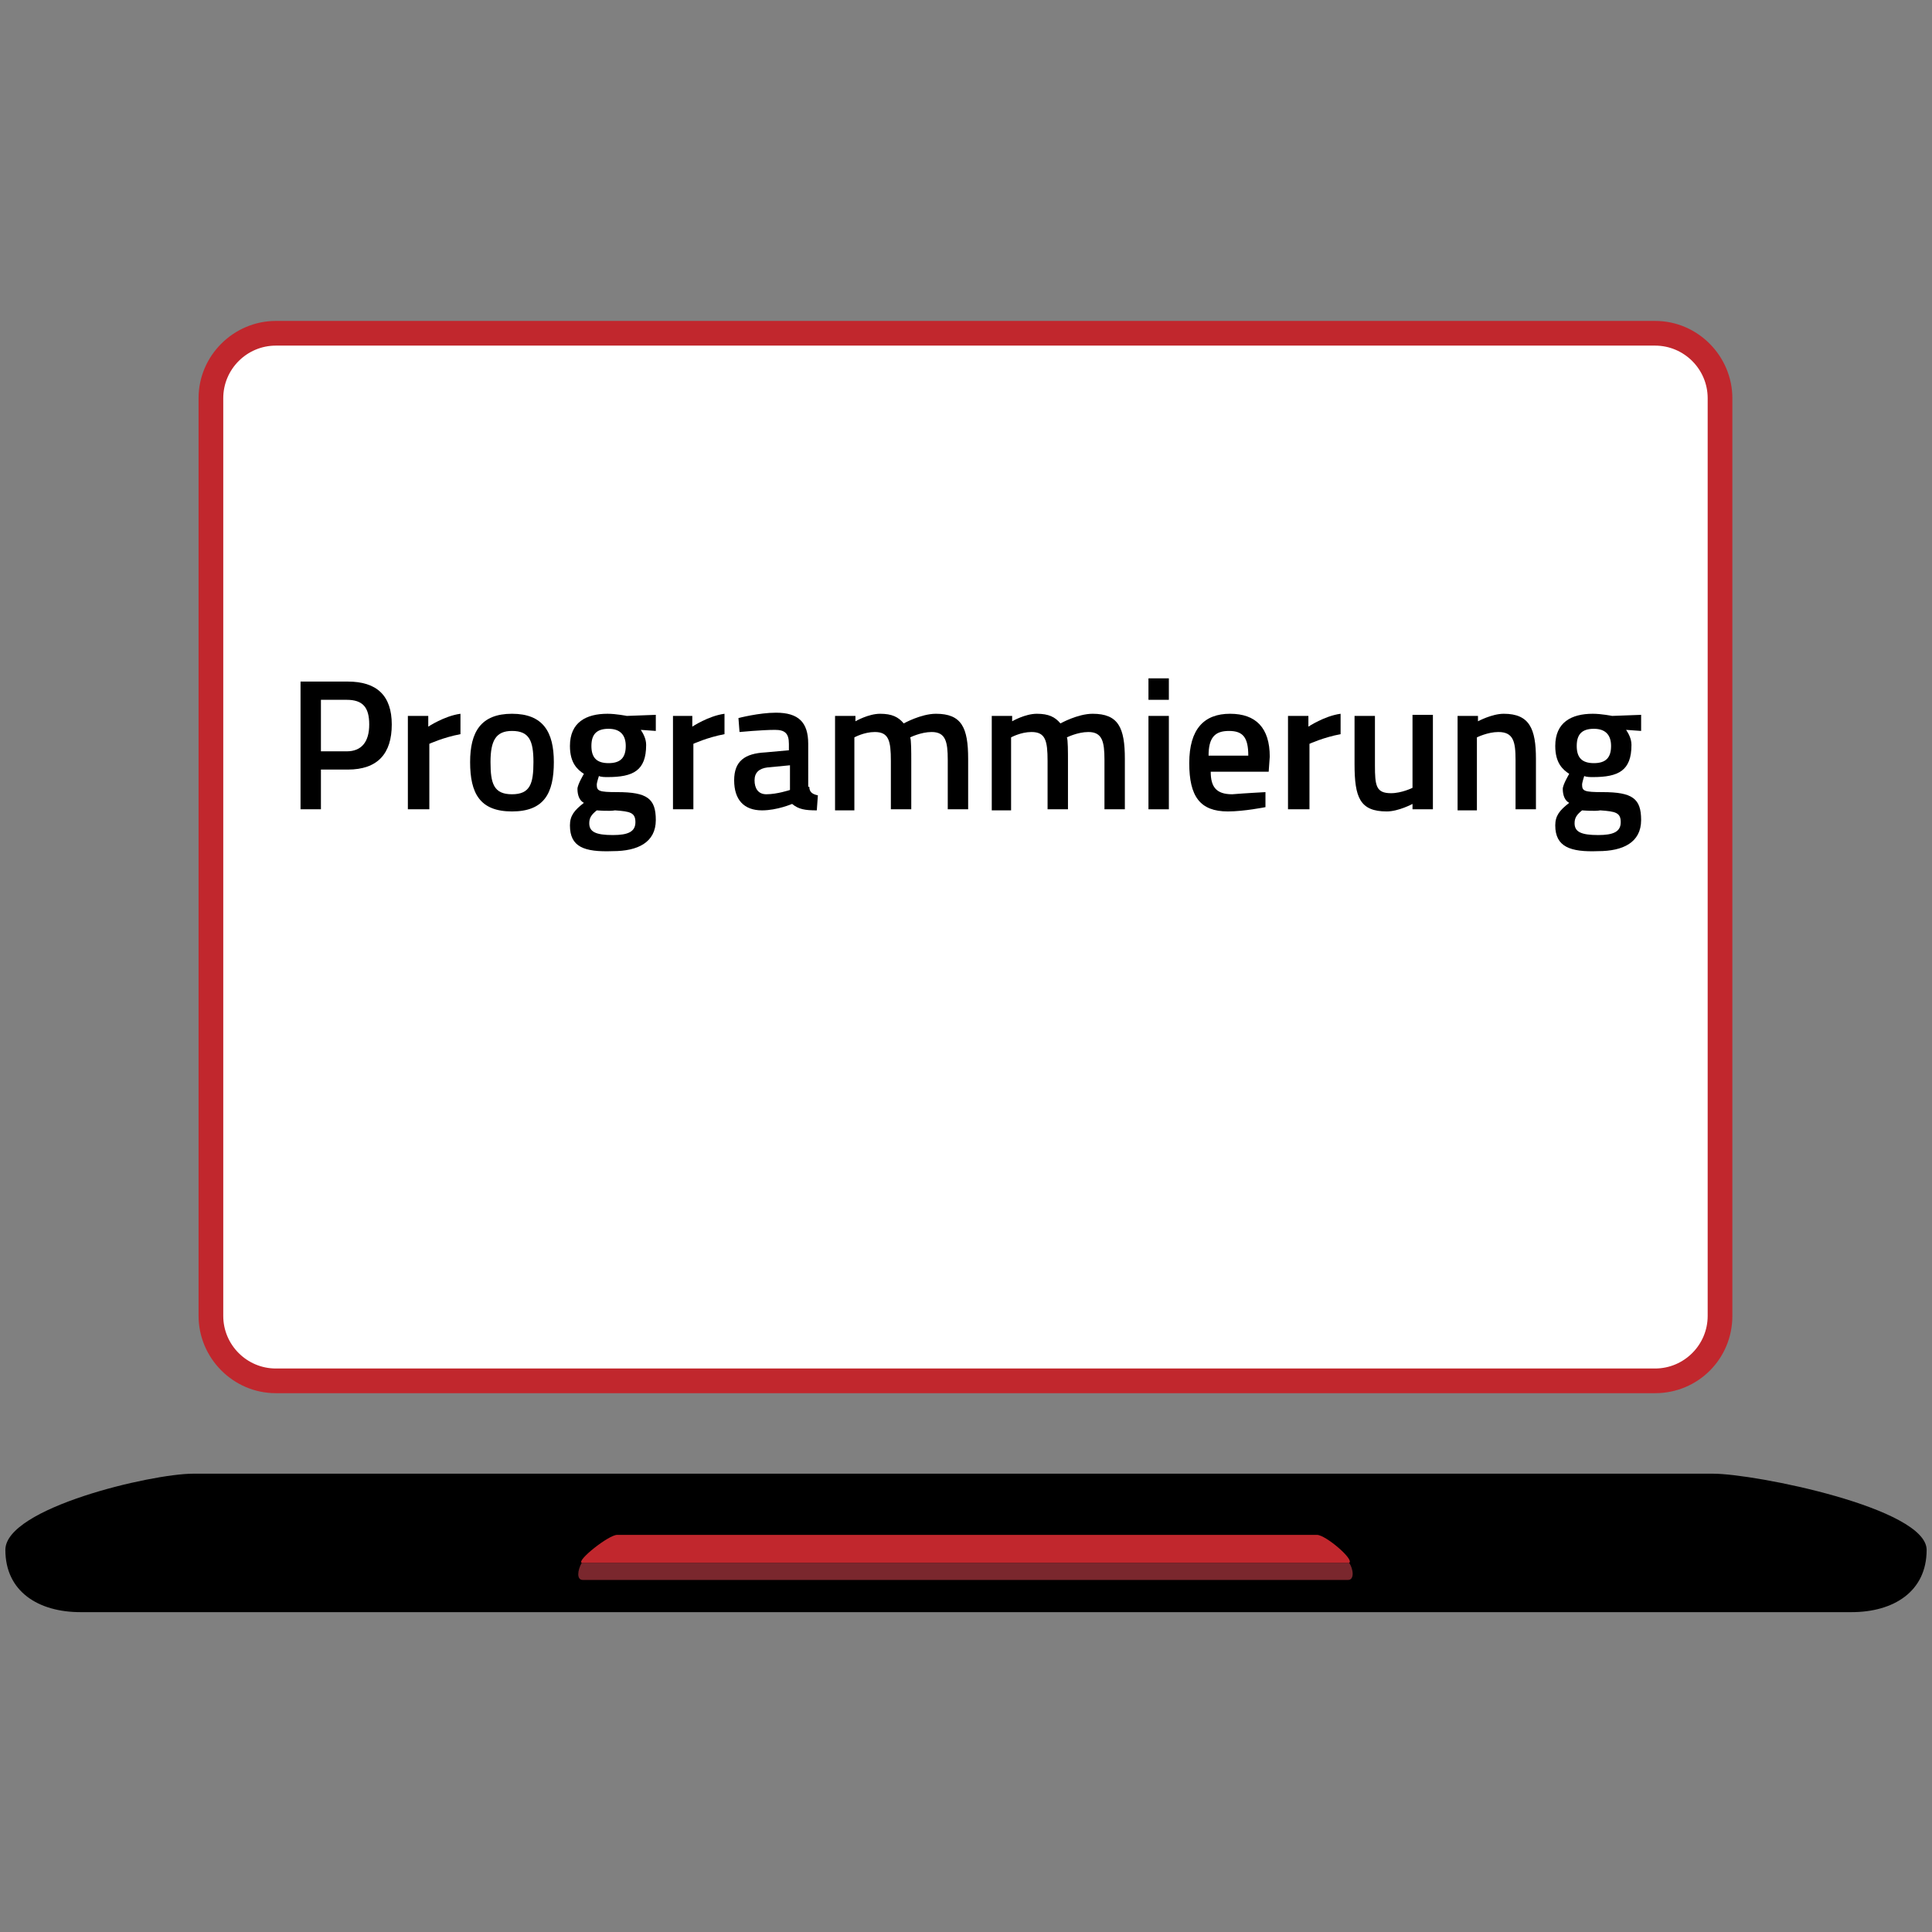 <?xml version="1.0" encoding="UTF-8"?>
<svg xmlns="http://www.w3.org/2000/svg" xmlns:xlink="http://www.w3.org/1999/xlink" version="1.1" x="0px" y="0px" viewBox="0 0 180 180" style="enable-background:new 0 0 180 180;" xml:space="preserve">
<rect x="0" y="0" width="180" height="180" fill="#808080" stroke="none"/>
<style type="text/css">
	.st0{fill:#FFFFFF;}
	.st1{fill:#C1272D;}
	.st2{stroke:#000000;stroke-width:0.931;stroke-miterlimit:10;}
	.st3{stroke:#000000;stroke-width:0.202;stroke-miterlimit:10;}
	.st4{fill:#7A272D;}
	.st5{display:none;}
	.st6{display:inline;fill:none;stroke:#00FF00;stroke-miterlimit:10;}
	.st7{display:inline;fill:none;}
</style>
<g id="Ebene_1">
	<g>
		<g>
			<g>
				<path class="st0" d="M154.2,128.6H25.7c-3.4,0-6.1-2.7-6.1-6.1V37.1c0-3.4,2.7-6.1,6.1-6.1h128.5c3.4,0,6.1,2.7,6.1,6.1v85.5      C160.3,125.9,157.5,128.6,154.2,128.6z"></path>
				<path class="st1" d="M154.2,129.8H25.7c-4,0-7.2-3.3-7.2-7.2V37.1c0-4,3.3-7.2,7.2-7.2h128.5c4,0,7.2,3.3,7.2,7.2v85.5      C161.4,126.6,158.2,129.8,154.2,129.8z M25.7,32.2c-2.7,0-4.9,2.2-4.9,4.9v85.5c0,2.7,2.2,4.9,4.9,4.9h128.5      c2.7,0,4.9-2.2,4.9-4.9V37.1c0-2.7-2.2-4.9-4.9-4.9H25.7z"></path>
			</g>
			<path d="M172.5,150.2H7.5c-3.9,0-7-1.9-7-5.8l0,0c0-3.9,13.6-7.1,17.5-7.1h141.6c3.9,0,19.9,3.2,19.9,7.1l0,0     C179.5,148.3,176.4,150.2,172.5,150.2z"></path>
		</g>
		<g>
			<path d="M29.9,71.7v3.7H28V63.5h4.4c2.7,0,4.1,1.3,4.1,4c0,2.7-1.3,4.2-4.1,4.2H29.9z M32.3,70c1.4,0,2.1-0.9,2.1-2.5     c0-1.6-0.6-2.3-2.1-2.3h-2.4V70H32.3z"></path>
			<path d="M38,66.7h1.9v1c0,0,1.5-1,3-1.2v1.9c-1.6,0.3-2.9,0.9-2.9,0.9v6.1H38V66.7z"></path>
			<path d="M51.6,71c0,2.9-0.9,4.6-3.9,4.6c-3,0-3.9-1.7-3.9-4.6c0-2.8,1-4.5,3.9-4.5S51.6,68.2,51.6,71z M49.7,71     c0-2-0.4-2.9-2-2.9c-1.5,0-2,0.9-2,2.9c0,2,0.3,3,2,3S49.7,73,49.7,71z"></path>
			<path d="M53.1,76.9c0-0.9,0.4-1.4,1.3-2.1c-0.4-0.2-0.6-0.7-0.6-1.3c0-0.4,0.6-1.4,0.6-1.4c-0.6-0.4-1.3-1-1.3-2.6     c0-2.2,1.5-3,3.5-3c0.8,0,1.8,0.2,1.8,0.2l2.7-0.1v1.5l-1.4-0.1c0.2,0.3,0.5,0.8,0.5,1.4c0,2.4-1.2,3-3.6,3c-0.2,0-0.6,0-0.8-0.1     c0,0-0.2,0.6-0.2,0.8c0,0.6,0.2,0.7,1.9,0.7c2.8,0,3.6,0.6,3.6,2.6c0,2.1-1.7,2.9-4,2.9C54.4,79.4,53.1,78.9,53.1,76.9z      M55.6,75.5c-0.5,0.4-0.7,0.7-0.7,1.2c0,0.8,0.6,1.1,2.2,1.1c1.4,0,2.1-0.3,2.1-1.2c0-0.9-0.5-1-1.9-1.1     C56.8,75.6,55.6,75.5,55.6,75.5z M58.3,69.5c0-1-0.5-1.6-1.6-1.6c-1.1,0-1.6,0.5-1.6,1.6c0,1.1,0.5,1.6,1.6,1.6     C57.8,71.1,58.3,70.6,58.3,69.5z"></path>
			<path d="M62.6,66.7h1.9v1c0,0,1.5-1,3-1.2v1.9c-1.6,0.3-2.9,0.9-2.9,0.9v6.1h-1.9V66.7z"></path>
			<path d="M75.4,73.3c0,0.5,0.3,0.7,0.8,0.8l-0.1,1.4c-1.1,0-1.7-0.1-2.3-0.6c0,0-1.4,0.6-2.8,0.6c-1.7,0-2.6-1-2.6-2.8     c0-1.8,1-2.5,2.9-2.6l2.2-0.2v-0.6c0-1-0.4-1.3-1.3-1.3c-1.2,0-3.3,0.2-3.3,0.2l-0.1-1.3c0,0,1.9-0.5,3.5-0.5c2.1,0,3,0.9,3,2.9     V73.3z M71.5,71.5c-0.8,0.1-1.2,0.5-1.2,1.2s0.3,1.3,1.1,1.3c1,0,2.2-0.4,2.2-0.4v-2.3L71.5,71.5z"></path>
			<path d="M77.8,75.4v-8.7h1.9v0.5c0,0,1.2-0.7,2.3-0.7c1.1,0,1.7,0.3,2.2,0.9c0,0,1.6-0.9,3-0.9c2.4,0,3,1.3,3,4.2v4.7h-1.9v-4.6     c0-1.7-0.2-2.6-1.5-2.6c-1,0-2,0.5-2,0.5c0.1,0.2,0.1,1.4,0.1,2.2v4.5H83v-4.5c0-1.9-0.2-2.7-1.5-2.7c-1,0-1.9,0.5-1.9,0.5v6.8     H77.8z"></path>
			<path d="M92.4,75.4v-8.7h1.9v0.5c0,0,1.2-0.7,2.3-0.7c1.1,0,1.7,0.3,2.2,0.9c0,0,1.6-0.9,3-0.9c2.4,0,3,1.3,3,4.2v4.7h-1.9v-4.6     c0-1.7-0.2-2.6-1.5-2.6c-1,0-2,0.5-2,0.5c0.1,0.2,0.1,1.4,0.1,2.2v4.5h-1.9v-4.5c0-1.9-0.2-2.7-1.5-2.7c-1,0-1.9,0.5-1.9,0.5v6.8     H92.4z"></path>
			<path d="M107,63.2h1.9v2H107V63.2z M107,66.7h1.9v8.7H107V66.7z"></path>
			<path d="M117.9,73.8l0,1.4c0,0-2,0.4-3.5,0.4c-2.6,0-3.6-1.4-3.6-4.5c0-3.2,1.4-4.6,3.8-4.6c2.4,0,3.7,1.3,3.7,4l-0.1,1.4h-5.4     c0,1.4,0.5,2.1,2,2.1C116,73.9,117.9,73.8,117.9,73.8z M116.3,70.4c0-1.7-0.5-2.3-1.8-2.3c-1.3,0-1.9,0.6-1.9,2.3H116.3z"></path>
			<path d="M120,66.7h1.9v1c0,0,1.5-1,3-1.2v1.9c-1.6,0.3-2.9,0.9-2.9,0.9v6.1H120V66.7z"></path>
			<path d="M133.5,66.7v8.7h-1.9v-0.5c0,0-1.3,0.7-2.4,0.7c-2.5,0-3-1.3-3-4.4v-4.5h1.9v4.6c0,1.9,0.1,2.6,1.5,2.6c1,0,2-0.5,2-0.5     v-6.8H133.5z"></path>
			<path d="M135.8,75.4v-8.7h1.9v0.5c0,0,1.3-0.7,2.4-0.7c2.4,0,3,1.4,3,4.2v4.7h-1.9v-4.6c0-1.7-0.2-2.6-1.6-2.6c-1,0-2,0.5-2,0.5     v6.8H135.8z"></path>
			<path d="M144.9,76.9c0-0.9,0.4-1.4,1.3-2.1c-0.4-0.2-0.6-0.7-0.6-1.3c0-0.4,0.6-1.4,0.6-1.4c-0.6-0.4-1.3-1-1.3-2.6     c0-2.2,1.5-3,3.5-3c0.8,0,1.8,0.2,1.8,0.2l2.7-0.1v1.5l-1.4-0.1c0.2,0.3,0.5,0.8,0.5,1.4c0,2.4-1.2,3-3.6,3c-0.2,0-0.6,0-0.8-0.1     c0,0-0.2,0.6-0.2,0.8c0,0.6,0.2,0.7,1.9,0.7c2.8,0,3.6,0.6,3.6,2.6c0,2.1-1.7,2.9-4,2.9C146.3,79.4,144.9,78.9,144.9,76.9z      M147.4,75.5c-0.5,0.4-0.7,0.7-0.7,1.2c0,0.8,0.6,1.1,2.2,1.1c1.4,0,2.1-0.3,2.1-1.2c0-0.9-0.5-1-1.9-1.1     C148.6,75.6,147.4,75.5,147.4,75.5z M150.1,69.5c0-1-0.5-1.6-1.6-1.6c-1.1,0-1.6,0.5-1.6,1.6c0,1.1,0.5,1.6,1.6,1.6     C149.6,71.1,150.1,70.6,150.1,69.5z"></path>
		</g>
		<g>
			<path class="st4" d="M125.7,145.6c0,0-0.1,0-0.1,0H54.3c0,0-0.1,0-0.1,0c-0.4,0.7-0.5,1.6,0.1,1.6h71.3     C126.2,147.2,126.1,146.2,125.7,145.6z"></path>
			<path class="st1" d="M125.6,145.6c0.1,0,0.1,0,0.1,0c0.5-0.3-2.2-2.6-3-2.6H57.5c-0.8,0-3.8,2.4-3.3,2.6c0,0,0.1,0,0.1,0H125.6z"></path>
		</g>
	</g>
</g>
<g id="Ebene_2" class="st5">
	<line class="st6" x1="2" y1="139" x2="180" y2="71"></line>
	<line class="st6" x1="179" y1="141" x2="18" y2="76"></line>
	<line class="st6" x1="150" y1="143" x2="63" y2="88"></line>
	<line class="st6" x1="143" y1="144" x2="90" y2="105"></line>
	<line class="st6" x1="134" y1="143" x2="90" y2="105"></line>
</g>
</svg>
